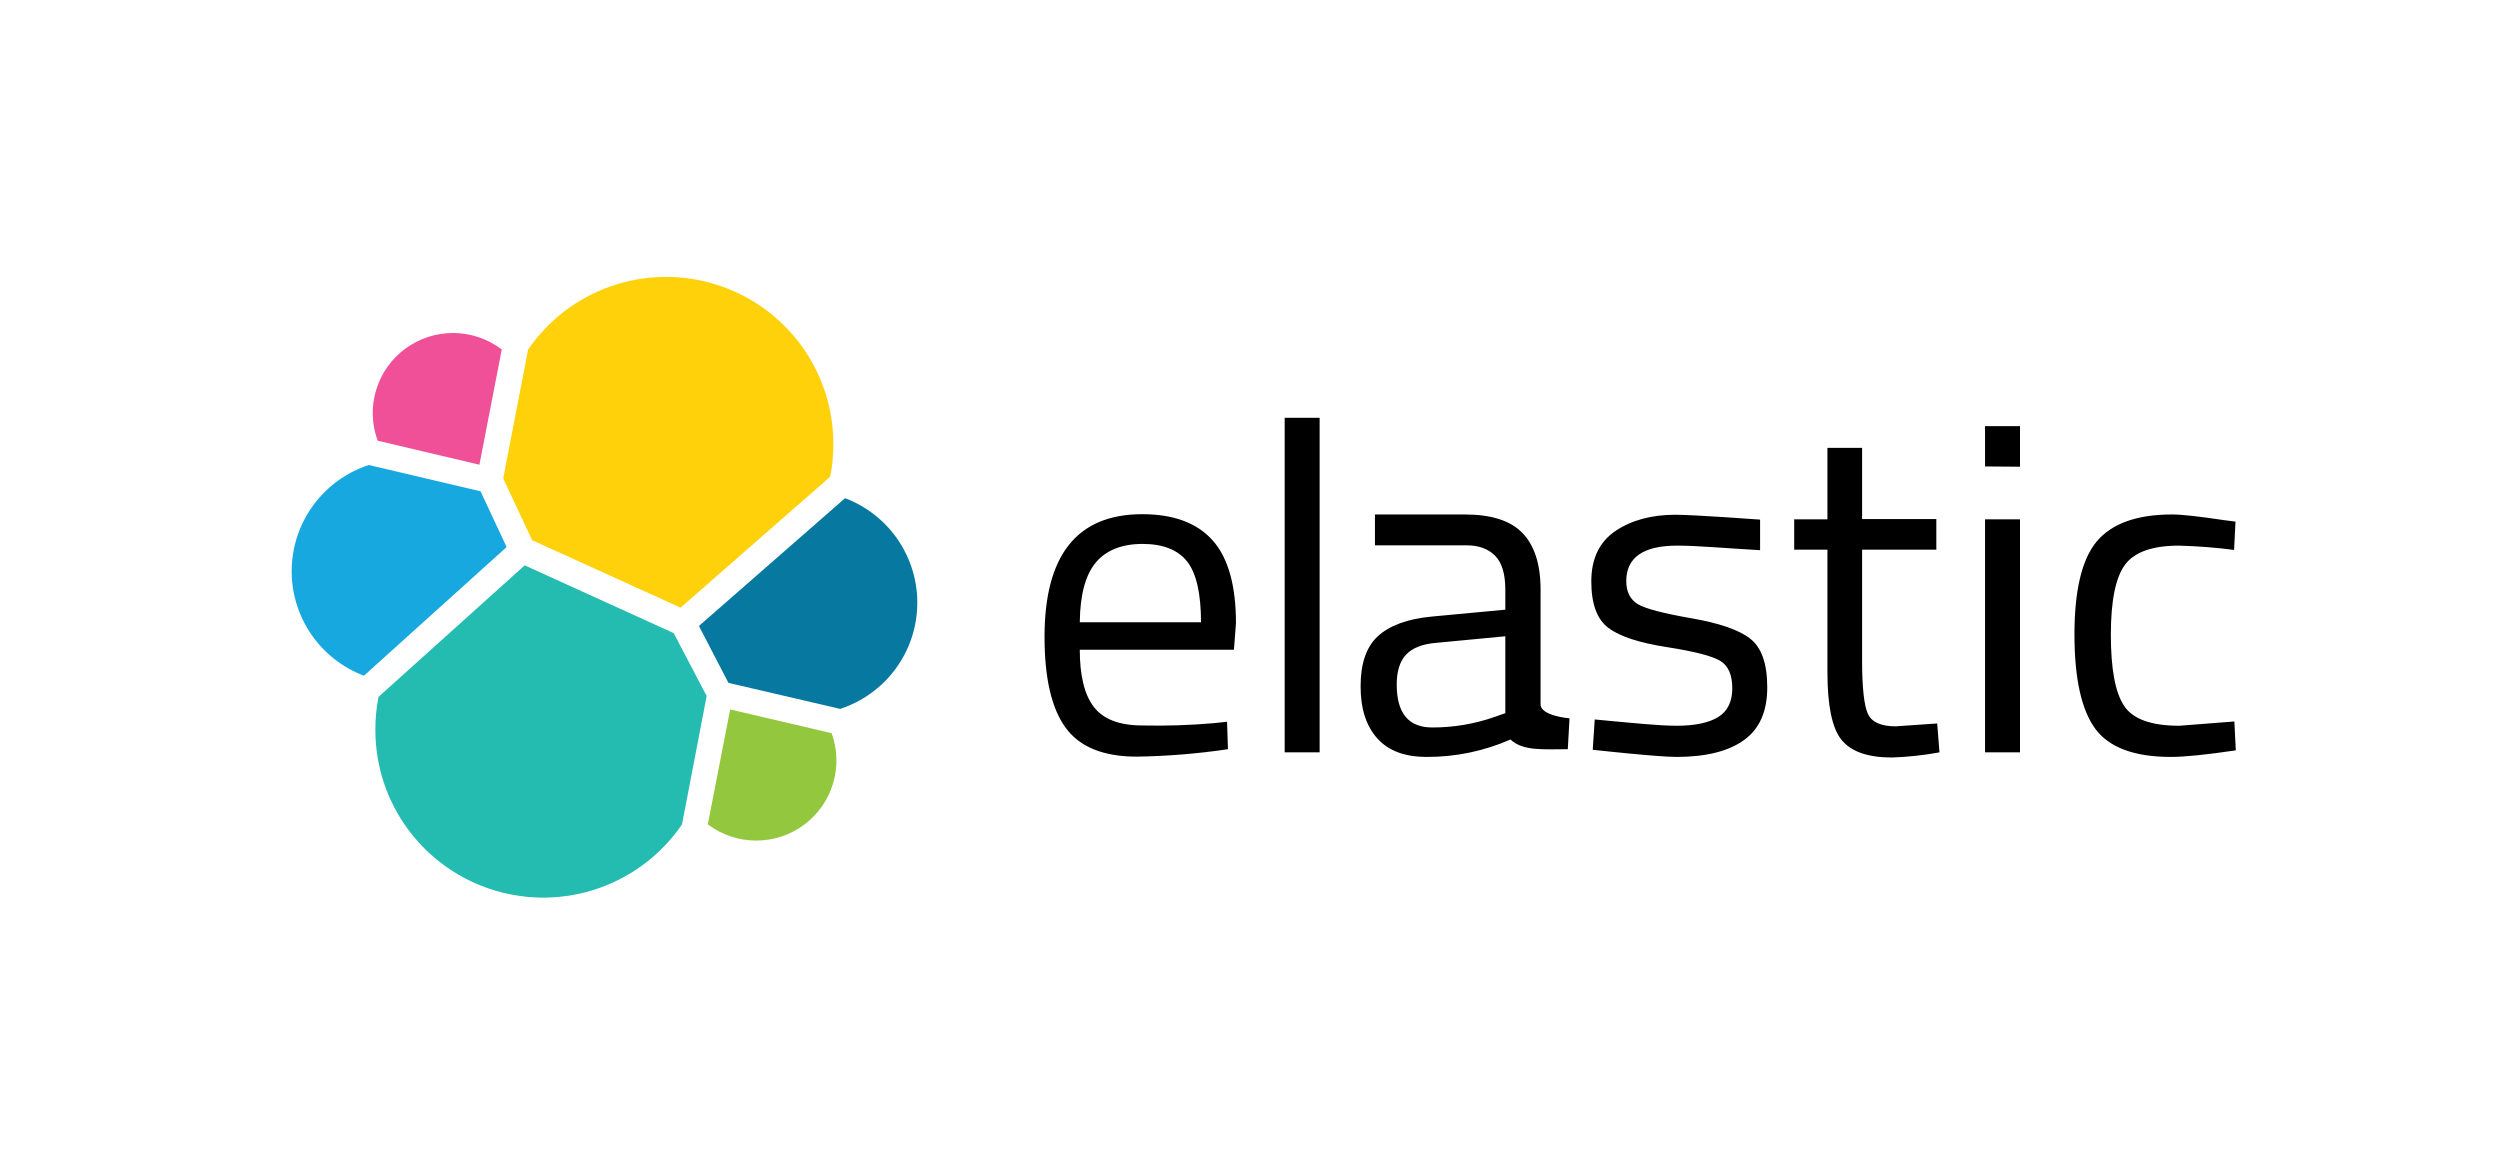 <svg width="160" height="75" viewBox="0 0 160 75" fill="none" xmlns="http://www.w3.org/2000/svg">
<rect width="160" height="75" fill="white"/>
<path d="M60.394 38.598C60.398 36.842 59.857 35.127 58.846 33.689C57.834 32.251 56.402 31.16 54.745 30.566C55.085 28.795 55.029 26.972 54.582 25.226C54.135 23.48 53.308 21.854 52.159 20.463C51.01 19.072 49.568 17.951 47.936 17.18C46.303 16.408 44.52 16.006 42.714 16C40.773 15.998 38.859 16.456 37.13 17.337C35.402 18.219 33.908 19.498 32.773 21.069C31.81 20.326 30.658 19.868 29.447 19.747C28.236 19.625 27.015 19.844 25.922 20.379C24.83 20.915 23.91 21.745 23.267 22.776C22.623 23.806 22.282 24.996 22.282 26.21C22.285 26.984 22.422 27.752 22.686 28.48C21.023 29.073 19.585 30.164 18.567 31.604C17.549 33.044 17.002 34.762 17 36.524C16.998 38.286 17.541 40.006 18.556 41.448C19.57 42.89 21.006 43.985 22.668 44.582C22.134 47.314 22.553 50.146 23.855 52.608C25.156 55.069 27.263 57.013 29.824 58.115C32.386 59.218 35.248 59.414 37.937 58.669C40.625 57.925 42.977 56.286 44.603 54.024C45.735 54.921 47.137 55.411 48.583 55.415C50.309 55.414 51.965 54.73 53.186 53.511C54.407 52.293 55.093 50.641 55.093 48.919C55.091 48.145 54.954 47.377 54.69 46.65C56.352 46.051 57.791 44.958 58.81 43.519C59.831 42.079 60.383 40.361 60.394 38.598Z" fill="white"/>
<path d="M34.057 34.573L43.557 38.891L53.131 30.511C53.273 29.818 53.34 29.113 53.333 28.406C53.334 26.125 52.604 23.904 51.248 22.067C49.892 20.23 47.982 18.875 45.798 18.2C43.615 17.525 41.272 17.565 39.112 18.315C36.953 19.065 35.092 20.485 33.8 22.368L32.205 30.62L34.057 34.573Z" fill="#FED10A"/>
<path d="M24.226 44.6C24.085 45.305 24.017 46.023 24.024 46.741C24.027 49.032 24.765 51.261 26.131 53.102C27.496 54.944 29.416 56.301 31.611 56.974C33.805 57.647 36.158 57.601 38.324 56.843C40.49 56.085 42.356 54.655 43.649 52.761L45.226 44.545L43.117 40.52L33.58 36.183L24.226 44.6Z" fill="#24BBB1"/>
<path d="M24.171 28.205L30.682 29.742L32.113 22.368C31.23 21.693 30.151 21.323 29.038 21.312C27.926 21.302 26.84 21.653 25.945 22.311C25.049 22.969 24.392 23.9 24.072 24.963C23.753 26.026 23.787 27.163 24.171 28.205Z" fill="#EF5098"/>
<path d="M23.603 29.76C22.194 30.221 20.963 31.107 20.08 32.295C19.196 33.483 18.704 34.915 18.669 36.393C18.635 37.872 19.061 39.325 19.889 40.552C20.716 41.78 21.905 42.721 23.291 43.246L32.424 35.012L30.755 31.444L23.603 29.76Z" fill="#17A8E0"/>
<path d="M45.3 52.761C46.184 53.428 47.26 53.791 48.368 53.797C49.475 53.804 50.556 53.452 51.447 52.796C52.338 52.139 52.993 51.212 53.313 50.154C53.633 49.096 53.601 47.963 53.223 46.924L46.73 45.405L45.3 52.761Z" fill="#93C83E"/>
<path d="M46.62 43.704L53.773 45.369C55.181 44.908 56.412 44.022 57.296 42.834C58.179 41.646 58.672 40.215 58.706 38.736C58.74 37.257 58.314 35.804 57.487 34.577C56.659 33.35 55.47 32.408 54.085 31.883L44.731 40.062L46.62 43.704Z" fill="#0779A1"/>
<path d="M77.67 46.284L78.532 46.192L78.588 47.949C76.656 48.236 74.708 48.395 72.755 48.425C70.609 48.425 69.087 47.803 68.189 46.558C67.29 45.314 66.85 43.374 66.85 40.758C66.85 35.524 68.934 32.908 73.104 32.908C75.121 32.908 76.625 33.475 77.615 34.591C78.606 35.707 79.101 37.482 79.101 39.879L78.973 41.581H69.106C69.106 43.228 69.399 44.454 70.004 45.241C70.609 46.028 71.636 46.43 73.122 46.43C74.64 46.463 76.158 46.414 77.67 46.284ZM76.864 39.824C76.864 37.995 76.57 36.695 75.983 35.945C75.396 35.195 74.442 34.811 73.122 34.811C71.802 34.811 70.793 35.213 70.132 36C69.472 36.787 69.124 38.068 69.106 39.824H76.864ZM82.219 48.15V26.741H84.456V48.15H82.219ZM98.597 37.738V45.076C98.597 45.826 100.449 45.973 100.449 45.973L100.339 47.949C98.762 47.949 97.46 48.077 96.671 47.327C94.978 48.072 93.147 48.452 91.297 48.443C89.922 48.443 88.876 48.059 88.161 47.272C87.446 46.485 87.079 45.387 87.079 43.923C87.079 42.459 87.446 41.398 88.18 40.721C88.913 40.044 90.069 39.605 91.646 39.459L96.341 39.019V37.738C96.341 36.732 96.121 36 95.681 35.561C95.24 35.122 94.635 34.902 93.883 34.902H87.996V32.926H93.737C95.424 32.926 96.653 33.31 97.423 34.097C98.193 34.884 98.597 36.092 98.597 37.738ZM89.39 43.813C89.39 45.643 90.142 46.558 91.664 46.558C93.026 46.561 94.378 46.332 95.662 45.881L96.341 45.643V40.721L91.921 41.142C91.022 41.215 90.38 41.471 89.977 41.91C89.573 42.35 89.39 42.99 89.39 43.813ZM107.345 34.92C105.181 34.92 104.081 35.671 104.081 37.19C104.081 37.885 104.337 38.379 104.833 38.672C105.328 38.964 106.465 39.257 108.244 39.568C110.023 39.879 111.27 40.3 112.004 40.867C112.737 41.435 113.104 42.459 113.104 43.996C113.104 45.533 112.609 46.65 111.618 47.363C110.628 48.077 109.198 48.443 107.29 48.443C106.061 48.443 101.935 47.986 101.935 47.986L102.063 46.046C104.429 46.266 106.153 46.448 107.309 46.448C108.464 46.448 109.344 46.265 109.95 45.9C110.555 45.533 110.867 44.911 110.867 44.051C110.867 43.191 110.61 42.606 110.096 42.295C109.583 41.984 108.446 41.691 106.685 41.416C104.924 41.142 103.677 40.739 102.943 40.19C102.21 39.642 101.843 38.653 101.843 37.208C101.843 35.762 102.357 34.683 103.384 33.987C104.411 33.292 105.695 32.944 107.217 32.944C108.427 32.944 112.646 33.255 112.646 33.255V35.213C110.426 35.085 108.611 34.92 107.345 34.92ZM123.925 35.177H119.175V42.313C119.175 44.015 119.303 45.149 119.542 45.68C119.78 46.211 120.385 46.485 121.321 46.485L123.98 46.302L124.127 48.15C123.122 48.336 122.104 48.446 121.082 48.48C119.523 48.48 118.459 48.095 117.854 47.345C117.249 46.595 116.956 45.149 116.956 43.027V35.177H114.828V33.237H116.956V28.663H119.175V33.219H123.925V35.177ZM127.043 29.852V27.272H129.28V29.87L127.043 29.852ZM127.043 48.15V33.237H129.28V48.15H127.043ZM139.001 32.926C139.661 32.926 140.78 33.054 142.357 33.292L143.072 33.383L142.981 35.195C141.812 35.043 140.637 34.952 139.459 34.92C137.772 34.92 136.616 35.323 136.011 36.128C135.406 36.933 135.094 38.434 135.094 40.611C135.094 42.789 135.369 44.307 135.938 45.168C136.506 46.028 137.68 46.448 139.478 46.448L142.999 46.174L143.091 48.022C141.238 48.297 139.844 48.443 138.927 48.443C136.598 48.443 134.984 47.839 134.104 46.65C133.223 45.46 132.765 43.447 132.765 40.611C132.765 37.775 133.242 35.781 134.196 34.646C135.149 33.511 136.763 32.926 139.001 32.926Z" fill="black"/>
</svg>
